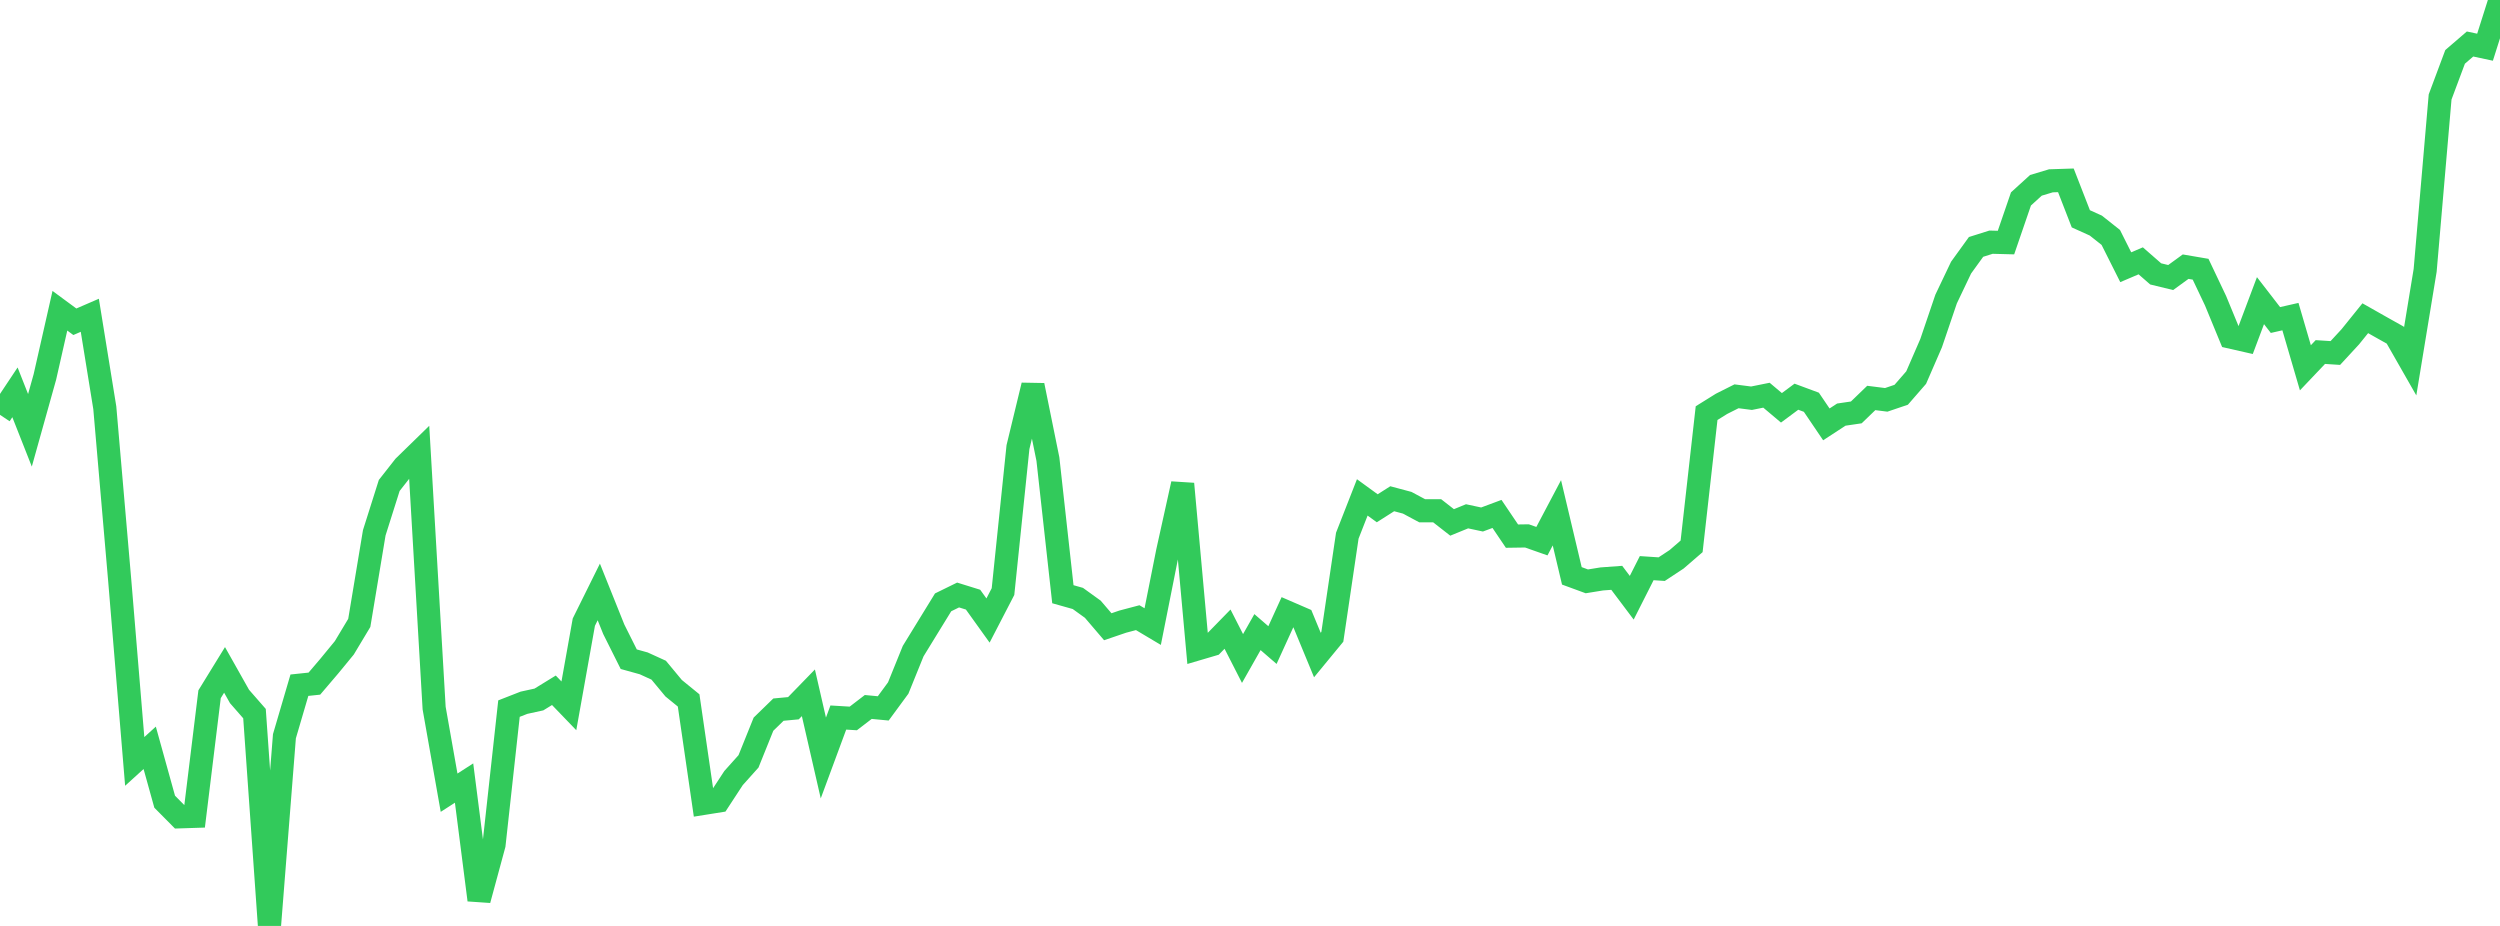 <?xml version="1.0" standalone="no"?>
<!DOCTYPE svg PUBLIC "-//W3C//DTD SVG 1.1//EN" "http://www.w3.org/Graphics/SVG/1.1/DTD/svg11.dtd">

<svg width="135" height="50" viewBox="0 0 135 50" preserveAspectRatio="none" 
  xmlns="http://www.w3.org/2000/svg"
  xmlns:xlink="http://www.w3.org/1999/xlink">


<polyline points="0.0, 22.401 0.808, 21.186 1.617, 23.237 2.425, 20.35 3.234, 16.78 4.042, 17.375 4.85, 17.025 5.659, 22.019 6.467, 31.367 7.275, 41.117 8.084, 40.382 8.892, 43.292 9.701, 44.108 10.509, 44.082 11.317, 37.489 12.126, 36.174 12.934, 37.609 13.743, 38.535 14.551, 50.0 15.359, 39.756 16.168, 37.001 16.976, 36.916 17.784, 35.968 18.593, 34.983 19.401, 33.637 20.21, 28.771 21.018, 26.215 21.826, 25.186 22.635, 24.397 23.443, 38.236 24.251, 42.806 25.06, 42.285 25.868, 48.598 26.677, 45.613 27.485, 38.265 28.293, 37.949 29.102, 37.772 29.91, 37.275 30.719, 38.115 31.527, 33.596 32.335, 31.965 33.144, 33.982 33.952, 35.597 34.76, 35.821 35.569, 36.19 36.377, 37.164 37.186, 37.823 37.994, 43.382 38.802, 43.253 39.611, 42.016 40.419, 41.114 41.228, 39.106 42.036, 38.32 42.844, 38.244 43.653, 37.411 44.461, 40.932 45.269, 38.747 46.078, 38.796 46.886, 38.176 47.695, 38.253 48.503, 37.154 49.311, 35.16 50.12, 33.842 50.928, 32.527 51.737, 32.13 52.545, 32.381 53.353, 33.508 54.162, 31.946 54.97, 24.145 55.778, 20.808 56.587, 24.794 57.395, 32.088 58.204, 32.316 59.012, 32.899 59.82, 33.844 60.629, 33.568 61.437, 33.354 62.246, 33.836 63.054, 29.778 63.862, 26.127 64.671, 35.04 65.479, 34.802 66.287, 33.974 67.096, 35.559 67.904, 34.134 68.713, 34.834 69.521, 33.063 70.329, 33.413 71.138, 35.371 71.946, 34.389 72.754, 28.927 73.563, 26.859 74.371, 27.447 75.18, 26.932 75.988, 27.148 76.796, 27.58 77.605, 27.58 78.413, 28.211 79.222, 27.88 80.03, 28.053 80.838, 27.752 81.647, 28.951 82.455, 28.939 83.263, 29.223 84.072, 27.691 84.88, 31.096 85.689, 31.393 86.497, 31.262 87.305, 31.203 88.114, 32.278 88.922, 30.68 89.731, 30.734 90.539, 30.201 91.347, 29.503 92.156, 22.309 92.964, 21.806 93.772, 21.4 94.581, 21.504 95.389, 21.341 96.198, 22.022 97.006, 21.422 97.814, 21.722 98.623, 22.916 99.431, 22.389 100.24, 22.27 101.048, 21.49 101.856, 21.592 102.665, 21.318 103.473, 20.389 104.281, 18.529 105.09, 16.148 105.898, 14.452 106.707, 13.333 107.515, 13.078 108.323, 13.099 109.132, 10.742 109.94, 10.007 110.749, 9.764 111.557, 9.738 112.365, 11.815 113.174, 12.181 113.982, 12.821 114.79, 14.43 115.599, 14.085 116.407, 14.79 117.216, 14.987 118.024, 14.4 118.832, 14.538 119.641, 16.242 120.449, 18.202 121.257, 18.386 122.066, 16.235 122.874, 17.281 123.683, 17.097 124.491, 19.861 125.299, 19.01 126.108, 19.062 126.916, 18.187 127.725, 17.184 128.533, 17.642 129.341, 18.095 130.15, 19.512 130.958, 14.6 131.766, 5.237 132.575, 3.071 133.383, 2.376 134.192, 2.549 135.0, 0.0" fill="none" stroke="#32ca5b" stroke-width="1.25"/>

</svg>
